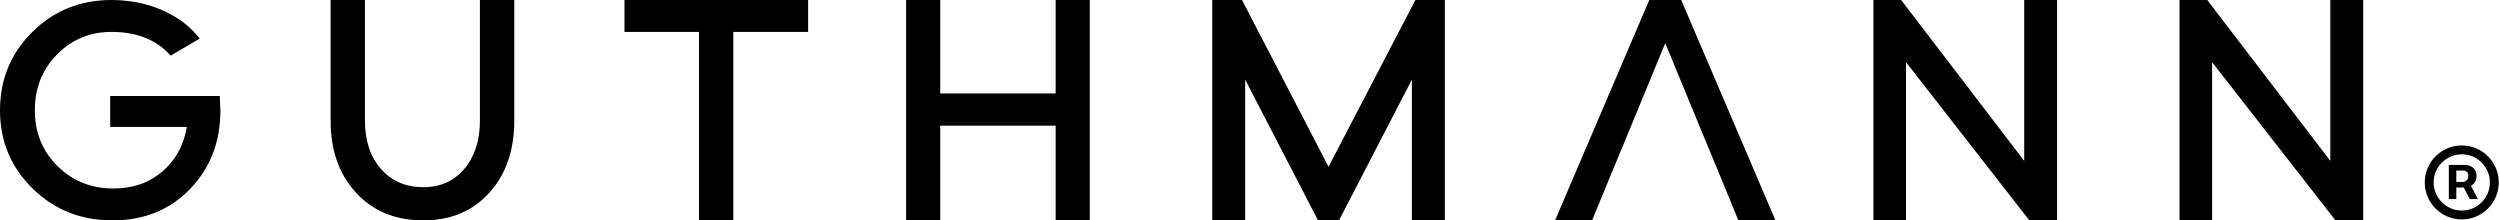 <svg width="1191" height="105" viewBox="0 0 1191 105" fill="none" xmlns="http://www.w3.org/2000/svg">
<g clip-path="url(#clip0_65_29)">
<path fill-rule="evenodd" clip-rule="evenodd" d="M244.999 57.408C244.999 71.631 241.027 83.118 233.067 91.862C225.102 100.615 214.66 105 201.706 105C188.446 105 177.771 100.615 169.661 91.862C161.548 83.113 157.5 71.631 157.5 57.408V0H173.862V57.408C173.862 67.025 176.415 74.72 181.517 80.506C186.605 86.283 193.345 89.178 201.706 89.178C209.766 89.178 216.268 86.26 221.207 80.43C226.16 74.603 228.636 66.917 228.636 57.408V0H244.999V57.408ZM349.346 15.21V105H333.01V15.21H297.494V0H384.997V15.21H349.346ZM519.165 105H502.906V59.866H447.916V105H431.666V0H447.921V44.512H502.906V0H519.165V105ZM688.335 105H672.626V37.93L637.889 105H627.924L593.196 37.93V105H577.5V0H591.697L632.913 79.452L674.292 0H688.335V105ZM979.999 105H966.793L908.025 29.618V105H892.5V0H905.706L964.33 76.634V0H979.999V105ZM1125.83 105H1112.63L1053.85 29.618V105H1038.33V0H1051.54L1110.16 76.634V0H1125.83V105ZM52.5 45.728V60.465H89.016C87.499 69.29 83.599 76.391 77.309 81.749C71.01 87.116 63.248 89.799 54.022 89.799C43.481 89.799 34.593 86.238 27.389 79.119C20.198 71.996 16.596 63.126 16.596 52.5C16.596 41.964 20.122 33.121 27.169 25.948C34.22 18.785 42.869 15.201 53.112 15.201C65.242 15.201 74.635 18.983 81.299 26.511L95.157 18.375C91.826 14.136 87.732 10.556 83.086 7.821C74.261 2.62 64.265 0 53.112 0C38.191 0 25.62 5.097 15.367 15.277C5.124 25.453 0 37.849 0 52.5C0 67.237 5.178 79.668 15.52 89.799C25.867 99.926 38.556 105 53.572 105C68.579 105 80.902 100.002 90.551 90.024C100.173 80.047 105 67.593 105 52.653C105 51.645 104.892 49.339 104.703 45.728H52.5ZM800.94 0H785.713L740.835 105H758.481L768.526 80.569L774.92 65.202L793.335 20.532L811.733 65.197L818.127 80.569L828.176 105H845.835L800.94 0Z" fill="black"/>
<path d="M1166.62 94.832V78.584H1174.85C1175.51 78.584 1176.23 78.775 1177.01 79.156C1177.79 79.523 1178.45 80.096 1178.99 80.874C1179.55 81.637 1179.83 82.606 1179.83 83.78C1179.83 84.969 1179.54 85.981 1178.97 86.818C1178.4 87.64 1177.7 88.264 1176.88 88.69C1176.07 89.115 1175.31 89.328 1174.59 89.328H1168.64V86.686H1173.49C1173.97 86.686 1174.49 86.444 1175.05 85.96C1175.62 85.475 1175.91 84.749 1175.91 83.78C1175.91 82.782 1175.62 82.106 1175.05 81.754C1174.49 81.402 1174 81.226 1173.58 81.226H1170.19V94.832H1166.62ZM1176.44 87.171L1180.49 94.832H1176.57L1172.61 87.171H1176.44ZM1172.78 104.52C1170.35 104.52 1168.07 104.065 1165.94 103.155C1163.81 102.245 1161.94 100.982 1160.32 99.368C1158.71 97.753 1157.45 95.882 1156.54 93.754C1155.63 91.625 1155.17 89.343 1155.17 86.906C1155.17 84.47 1155.63 82.187 1156.54 80.059C1157.45 77.931 1158.71 76.059 1160.32 74.445C1161.94 72.83 1163.81 71.568 1165.94 70.658C1168.07 69.748 1170.35 69.293 1172.78 69.293C1175.22 69.293 1177.5 69.748 1179.63 70.658C1181.76 71.568 1183.63 72.83 1185.25 74.445C1186.86 76.059 1188.12 77.931 1189.03 80.059C1189.94 82.187 1190.4 84.47 1190.4 86.906C1190.4 89.343 1189.94 91.625 1189.03 93.754C1188.12 95.882 1186.86 97.753 1185.25 99.368C1183.63 100.982 1181.76 102.245 1179.63 103.155C1177.5 104.065 1175.22 104.52 1172.78 104.52ZM1172.78 100.293C1175.25 100.293 1177.5 99.691 1179.52 98.487C1181.55 97.284 1183.16 95.669 1184.37 93.644C1185.57 91.618 1186.17 89.372 1186.17 86.906C1186.17 84.44 1185.57 82.195 1184.37 80.169C1183.16 78.144 1181.55 76.529 1179.52 75.325C1177.5 74.122 1175.25 73.52 1172.78 73.52C1170.32 73.52 1168.07 74.122 1166.05 75.325C1164.02 76.529 1162.41 78.144 1161.2 80.169C1160 82.195 1159.4 84.44 1159.4 86.906C1159.4 89.372 1160 91.618 1161.2 93.644C1162.41 95.669 1164.02 97.284 1166.05 98.487C1168.07 99.691 1170.32 100.293 1172.78 100.293Z" fill="black"/>
</g>
<defs>
<clipPath id="clip0_65_29">
<rect width="1191" height="105" fill="white"/>
</clipPath>
</defs>
</svg>
